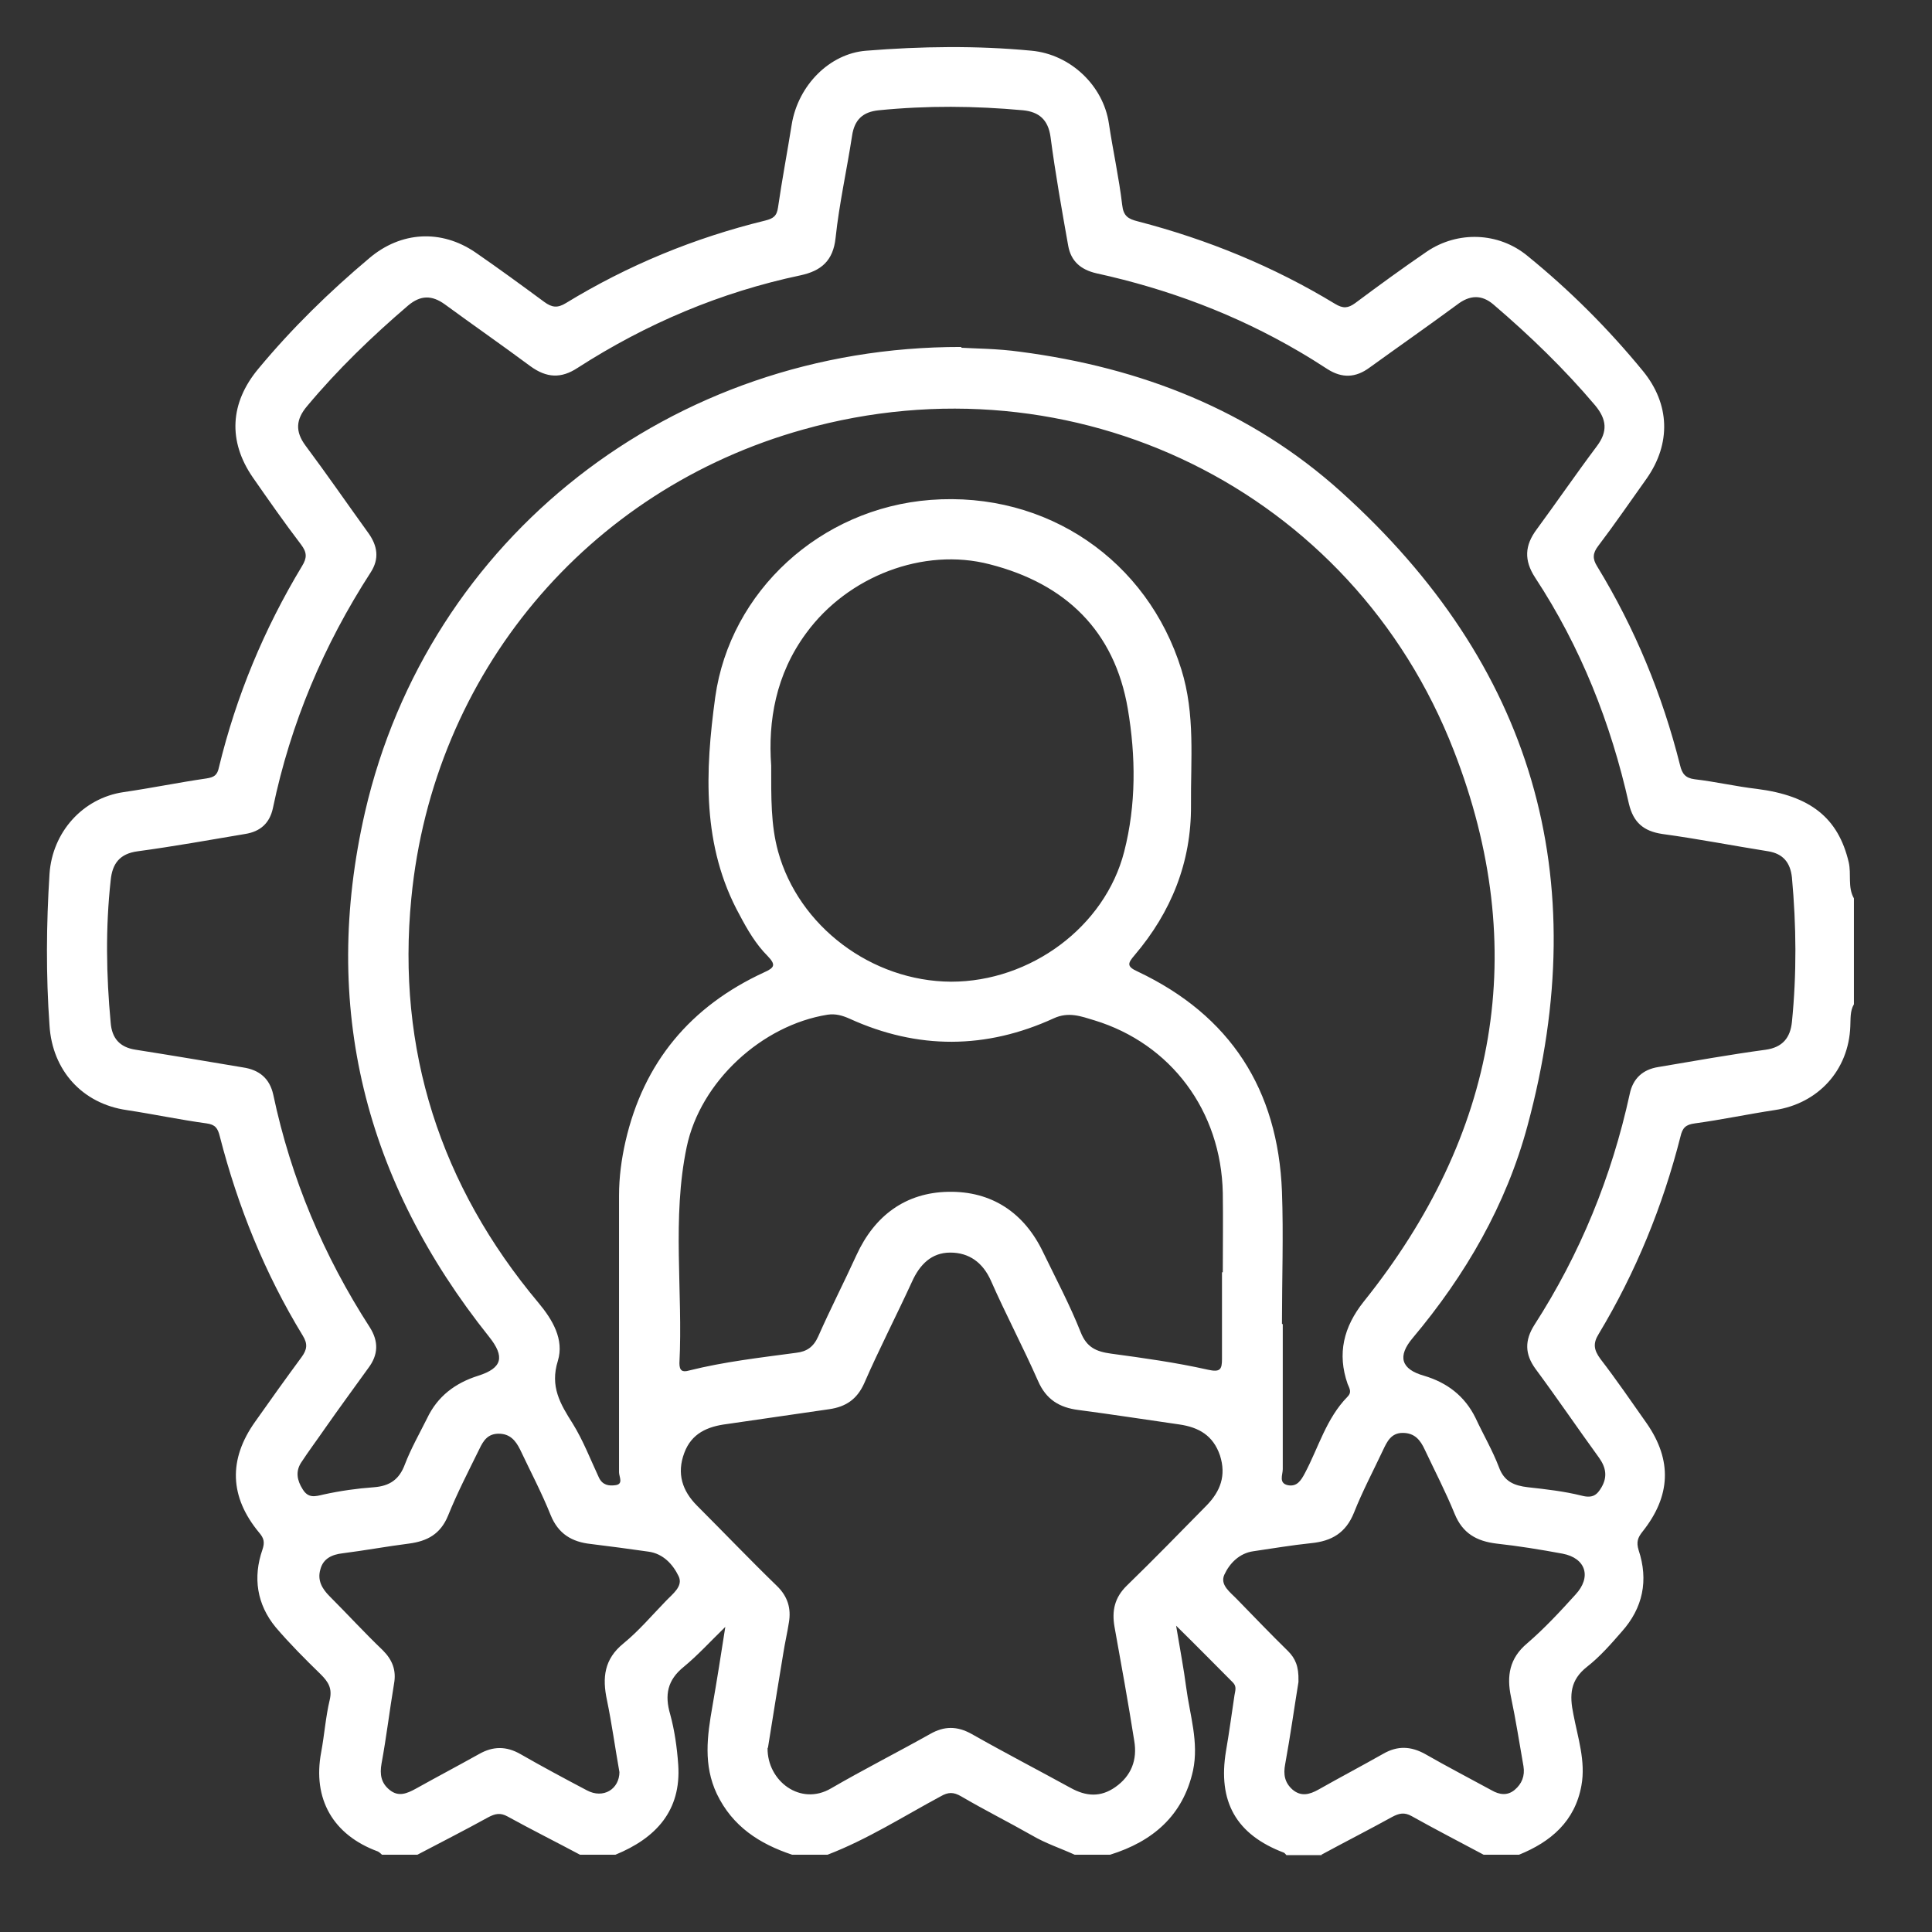 <?xml version="1.0" encoding="UTF-8"?>
<svg id="Layer_1" data-name="Layer 1" xmlns="http://www.w3.org/2000/svg" viewBox="0 0 48 48">
  <rect x="0" y="0" width="48" height="48" fill="#333333" stroke="none"/>
  <defs>
    <style>
      .cls-1 {
        fill: #fff;
      }
    </style>
  </defs>
  <path class="cls-1" d="m32.84,46.09h-.88s-.04-.05-.06-.06c-1.19-.45-1.65-1.27-1.44-2.53.08-.46.14-.92.21-1.38.02-.12.06-.22-.04-.32-.44-.44-.87-.88-1.41-1.41.1.6.19,1.07.25,1.53.09.69.32,1.36.17,2.07-.25,1.12-1,1.76-2.06,2.09h-.88c-.35-.16-.72-.28-1.06-.48-.58-.33-1.18-.63-1.76-.97-.19-.11-.32-.11-.51,0-.93.5-1.82,1.07-2.81,1.45h-.88c-.81-.27-1.48-.7-1.87-1.51-.34-.72-.24-1.44-.11-2.18.11-.63.21-1.26.32-1.97-.39.38-.69.71-1.03.99-.41.33-.48.7-.34,1.18.11.4.17.83.2,1.25.08,1.15-.56,1.83-1.56,2.24h-.88c-.6-.32-1.2-.62-1.8-.95-.18-.1-.31-.07-.48.02-.58.32-1.17.62-1.76.93h-.88s-.06-.06-.1-.08c-1.12-.41-1.63-1.31-1.41-2.47.08-.43.11-.87.21-1.29.07-.29-.03-.45-.22-.64-.39-.38-.77-.76-1.12-1.17-.47-.57-.57-1.24-.33-1.93.06-.18.04-.28-.08-.42-.74-.89-.77-1.82-.1-2.76.38-.54.76-1.07,1.15-1.6.14-.19.16-.33.03-.54-.94-1.54-1.61-3.2-2.06-4.95-.05-.2-.11-.29-.33-.32-.66-.09-1.32-.23-1.98-.33-1.11-.16-1.85-.99-1.92-2.1-.09-1.26-.08-2.51,0-3.77.07-1.03.82-1.88,1.84-2.03.69-.1,1.37-.24,2.06-.34.19-.03.27-.08.31-.28.43-1.77,1.12-3.43,2.06-4.99.13-.21.13-.34-.02-.54-.42-.55-.81-1.11-1.2-1.67-.62-.9-.57-1.85.14-2.7.83-1,1.76-1.91,2.76-2.75.78-.66,1.78-.72,2.63-.14.58.4,1.14.81,1.71,1.23.19.14.33.16.54.03,1.54-.94,3.19-1.62,4.95-2.05.2-.05.29-.11.32-.33.1-.69.23-1.37.34-2.06.16-.97.94-1.76,1.85-1.83,1.37-.11,2.74-.13,4.11,0,.96.09,1.78.86,1.92,1.81.1.67.25,1.34.33,2.02.03.28.15.35.39.41,1.73.45,3.37,1.12,4.9,2.05.2.12.32.11.5-.02.59-.44,1.18-.87,1.78-1.28.77-.52,1.78-.48,2.49.1,1.06.86,2.02,1.82,2.88,2.87.67.82.7,1.8.09,2.67-.4.56-.79,1.13-1.2,1.67-.14.18-.15.32-.03.51.94,1.54,1.62,3.19,2.06,4.94.05.21.13.32.36.35.52.06,1.03.18,1.55.24,1.33.17,2.02.72,2.28,1.82.07.3-.03.62.13.9v2.63c-.1.17-.08.37-.09.55-.04,1.09-.8,1.92-1.88,2.08-.66.1-1.32.24-1.98.33-.23.03-.31.11-.36.33-.44,1.73-1.11,3.37-2.03,4.9-.15.24-.12.4.04.62.4.52.77,1.06,1.15,1.6.64.92.6,1.81-.1,2.69-.12.15-.16.26-.1.46.25.75.11,1.44-.42,2.03-.27.31-.54.62-.86.87-.42.33-.44.7-.34,1.18.11.58.31,1.17.2,1.77-.16.89-.76,1.4-1.55,1.72h-.88c-.6-.32-1.2-.63-1.79-.96-.18-.1-.31-.07-.48.02-.58.32-1.17.62-1.76.94ZM23.89,8.64c.32.02.89.02,1.46.1,2.99.39,5.72,1.45,7.97,3.48,4.76,4.29,6.3,9.57,4.63,15.75-.53,1.97-1.54,3.71-2.85,5.27-.39.46-.29.78.28.94.57.17,1.01.5,1.28,1.05.19.41.42.8.58,1.22.13.36.38.46.72.5.45.05.9.1,1.34.21.27.07.38-.02.49-.21.15-.26.11-.49-.06-.73-.53-.73-1.04-1.48-1.58-2.21-.27-.37-.27-.71-.03-1.09,1.14-1.77,1.92-3.68,2.37-5.74.08-.39.33-.61.71-.67.89-.15,1.78-.31,2.67-.43.42-.06.61-.3.65-.69.12-1.2.11-2.39,0-3.59-.04-.37-.22-.59-.59-.65-.88-.14-1.75-.31-2.63-.43-.47-.07-.72-.29-.83-.75-.45-2.01-1.2-3.9-2.33-5.62-.28-.43-.26-.8.04-1.2.5-.68.98-1.38,1.49-2.06.28-.37.25-.67-.04-1.02-.77-.91-1.62-1.73-2.52-2.5-.3-.26-.6-.24-.91,0-.72.53-1.45,1.04-2.17,1.56-.35.26-.69.27-1.05.04-.23-.15-.47-.3-.71-.44-1.57-.92-3.25-1.55-5.03-1.94-.39-.09-.63-.3-.7-.68-.16-.9-.32-1.8-.44-2.71-.06-.43-.29-.62-.68-.66-1.2-.11-2.39-.12-3.59,0-.39.04-.6.23-.66.63-.13.85-.32,1.69-.41,2.54-.06.57-.36.82-.87.93-1.99.42-3.83,1.2-5.54,2.3-.41.27-.77.25-1.17-.04-.7-.52-1.42-1.02-2.13-1.54-.32-.23-.6-.23-.91.03-.9.77-1.75,1.59-2.51,2.5-.28.33-.3.63-.04.98.53.71,1.04,1.45,1.56,2.17.23.32.28.64.06.98-1.17,1.81-1.99,3.75-2.43,5.86-.08.37-.31.58-.69.64-.89.15-1.78.31-2.67.43-.45.06-.63.31-.67.72-.13,1.18-.11,2.36,0,3.54.03.38.22.61.62.67.89.14,1.78.29,2.67.44.4.06.66.27.75.68.44,2.08,1.25,4,2.4,5.78.22.35.21.68-.04,1.01-.36.5-.72.99-1.07,1.49-.2.29-.41.57-.6.86-.14.22-.1.44.04.66.14.23.31.18.52.13.41-.09.83-.15,1.25-.18.39-.03.63-.19.77-.57.15-.39.36-.76.55-1.14.26-.55.7-.88,1.27-1.06.6-.19.67-.47.27-.97-3.08-3.86-4.19-8.2-3.08-13.04,1.57-6.8,7.61-11.56,14.81-11.55Zm7.98,24.26h0c0,1.2,0,2.4,0,3.6,0,.14-.11.35.13.4.22.04.32-.11.42-.3.34-.64.53-1.36,1.06-1.9.11-.11.05-.2,0-.32-.26-.75-.1-1.41.4-2.04,3.32-4.14,4.16-8.76,2.24-13.69-2.52-6.49-9.45-9.86-16.16-7.98-5.38,1.5-9.2,6.07-9.74,11.64-.37,3.77.72,7.15,3.16,10.06.35.42.64.91.48,1.44-.2.64.06,1.07.37,1.56.26.42.44.89.65,1.34.09.19.25.21.4.19.22-.02.1-.21.1-.32,0-2.29,0-4.59,0-6.88,0-.45.06-.9.16-1.34.45-1.97,1.62-3.36,3.44-4.2.27-.12.3-.19.09-.41-.29-.29-.5-.65-.69-1.01-.95-1.72-.86-3.59-.61-5.42.37-2.63,2.61-4.69,5.35-4.9,2.9-.22,5.39,1.51,6.23,4.21.35,1.12.23,2.25.24,3.38.01,1.41-.49,2.65-1.4,3.72-.17.2-.21.28.08.41,2.3,1.09,3.48,2.93,3.58,5.46.04,1.09,0,2.19,0,3.29Zm-12.8,10.53c-.01.82.82,1.45,1.58,1,.81-.47,1.64-.89,2.46-1.35.35-.2.67-.2,1.03,0,.81.46,1.64.89,2.46,1.34.38.21.74.24,1.11-.02.4-.28.55-.68.47-1.15-.15-.95-.32-1.89-.49-2.83-.07-.4,0-.73.31-1.03.67-.65,1.32-1.32,1.98-1.99.34-.35.49-.74.33-1.24-.17-.5-.53-.7-1.01-.77-.84-.12-1.67-.25-2.51-.36-.47-.06-.8-.26-1-.72-.37-.84-.8-1.65-1.17-2.49-.2-.45-.54-.7-1.01-.7-.47,0-.76.3-.95.72-.39.85-.82,1.68-1.19,2.53-.18.4-.46.58-.86.64-.85.12-1.7.25-2.55.37-.48.06-.88.23-1.06.72-.19.51-.05.94.32,1.31.66.66,1.31,1.34,1.98,1.99.27.26.36.56.3.91-.04.26-.1.51-.14.77-.13.79-.26,1.58-.38,2.34Zm11.31-11.82s0,0,0,0c0-.66.01-1.32,0-1.97-.04-2.04-1.29-3.71-3.19-4.29-.33-.1-.64-.22-1.01-.05-1.68.77-3.38.78-5.07.01-.18-.08-.35-.13-.55-.1-1.63.26-3.16,1.66-3.5,3.29-.37,1.77-.09,3.58-.18,5.37,0,.18.07.23.24.18.88-.22,1.77-.32,2.66-.44.26-.03.43-.14.55-.41.3-.68.64-1.34.95-2.02.45-.98,1.22-1.55,2.28-1.57,1.08-.02,1.89.52,2.36,1.51.32.66.66,1.3.93,1.98.15.38.39.48.75.53.81.11,1.61.22,2.41.4.31.07.35-.01.35-.27,0-.72,0-1.43,0-2.15Zm-11.22-12.6c0,.81-.01,1.48.17,2.14.51,1.86,2.32,3.23,4.3,3.24,1.97,0,3.82-1.36,4.3-3.23.3-1.17.29-2.37.09-3.55-.33-1.94-1.55-3.11-3.43-3.59-1.65-.43-3.53.3-4.56,1.71-.76,1.03-.95,2.19-.87,3.29Zm-3.77,25.02c-.11-.62-.19-1.21-.31-1.79-.12-.56-.07-1.02.41-1.41.38-.31.71-.7,1.05-1.05.17-.18.44-.37.32-.62-.14-.29-.38-.56-.75-.61-.48-.07-.95-.13-1.43-.19-.47-.05-.81-.25-1-.72-.22-.55-.5-1.08-.76-1.63-.11-.22-.25-.39-.53-.39-.27,0-.38.17-.48.38-.27.55-.55,1.09-.78,1.66-.19.46-.52.63-.97.69-.55.07-1.09.17-1.64.24-.27.03-.49.13-.56.4-.08.27.04.48.23.67.44.44.87.91,1.32,1.34.24.24.34.5.28.83-.11.66-.19,1.33-.31,1.98-.05.28-.01.49.2.66.22.18.43.09.65-.03.52-.29,1.05-.57,1.57-.86.35-.2.68-.2,1.03,0,.54.31,1.1.61,1.65.9.41.22.81-.03.81-.46Zm16.87-2.24c-.1.61-.2,1.33-.33,2.04-.05.26-.01.46.18.63.21.18.42.13.65,0,.53-.3,1.08-.59,1.61-.89.35-.2.68-.19,1.04.01.54.31,1.1.6,1.65.9.19.11.39.14.57-.01.18-.15.26-.35.22-.59-.1-.57-.19-1.15-.31-1.72-.11-.52-.04-.96.4-1.33.43-.37.82-.79,1.2-1.21.41-.44.26-.91-.32-1.02-.54-.1-1.09-.19-1.64-.25-.49-.06-.84-.25-1.04-.74-.22-.54-.49-1.06-.74-1.59-.11-.24-.25-.42-.55-.42-.29,0-.39.22-.49.43-.24.51-.51,1.02-.72,1.55-.2.5-.55.71-1.07.76-.48.05-.95.13-1.43.2-.35.05-.59.3-.72.58-.12.26.15.44.32.62.42.43.83.86,1.26,1.28.18.18.27.38.26.74Z"/>
</svg>